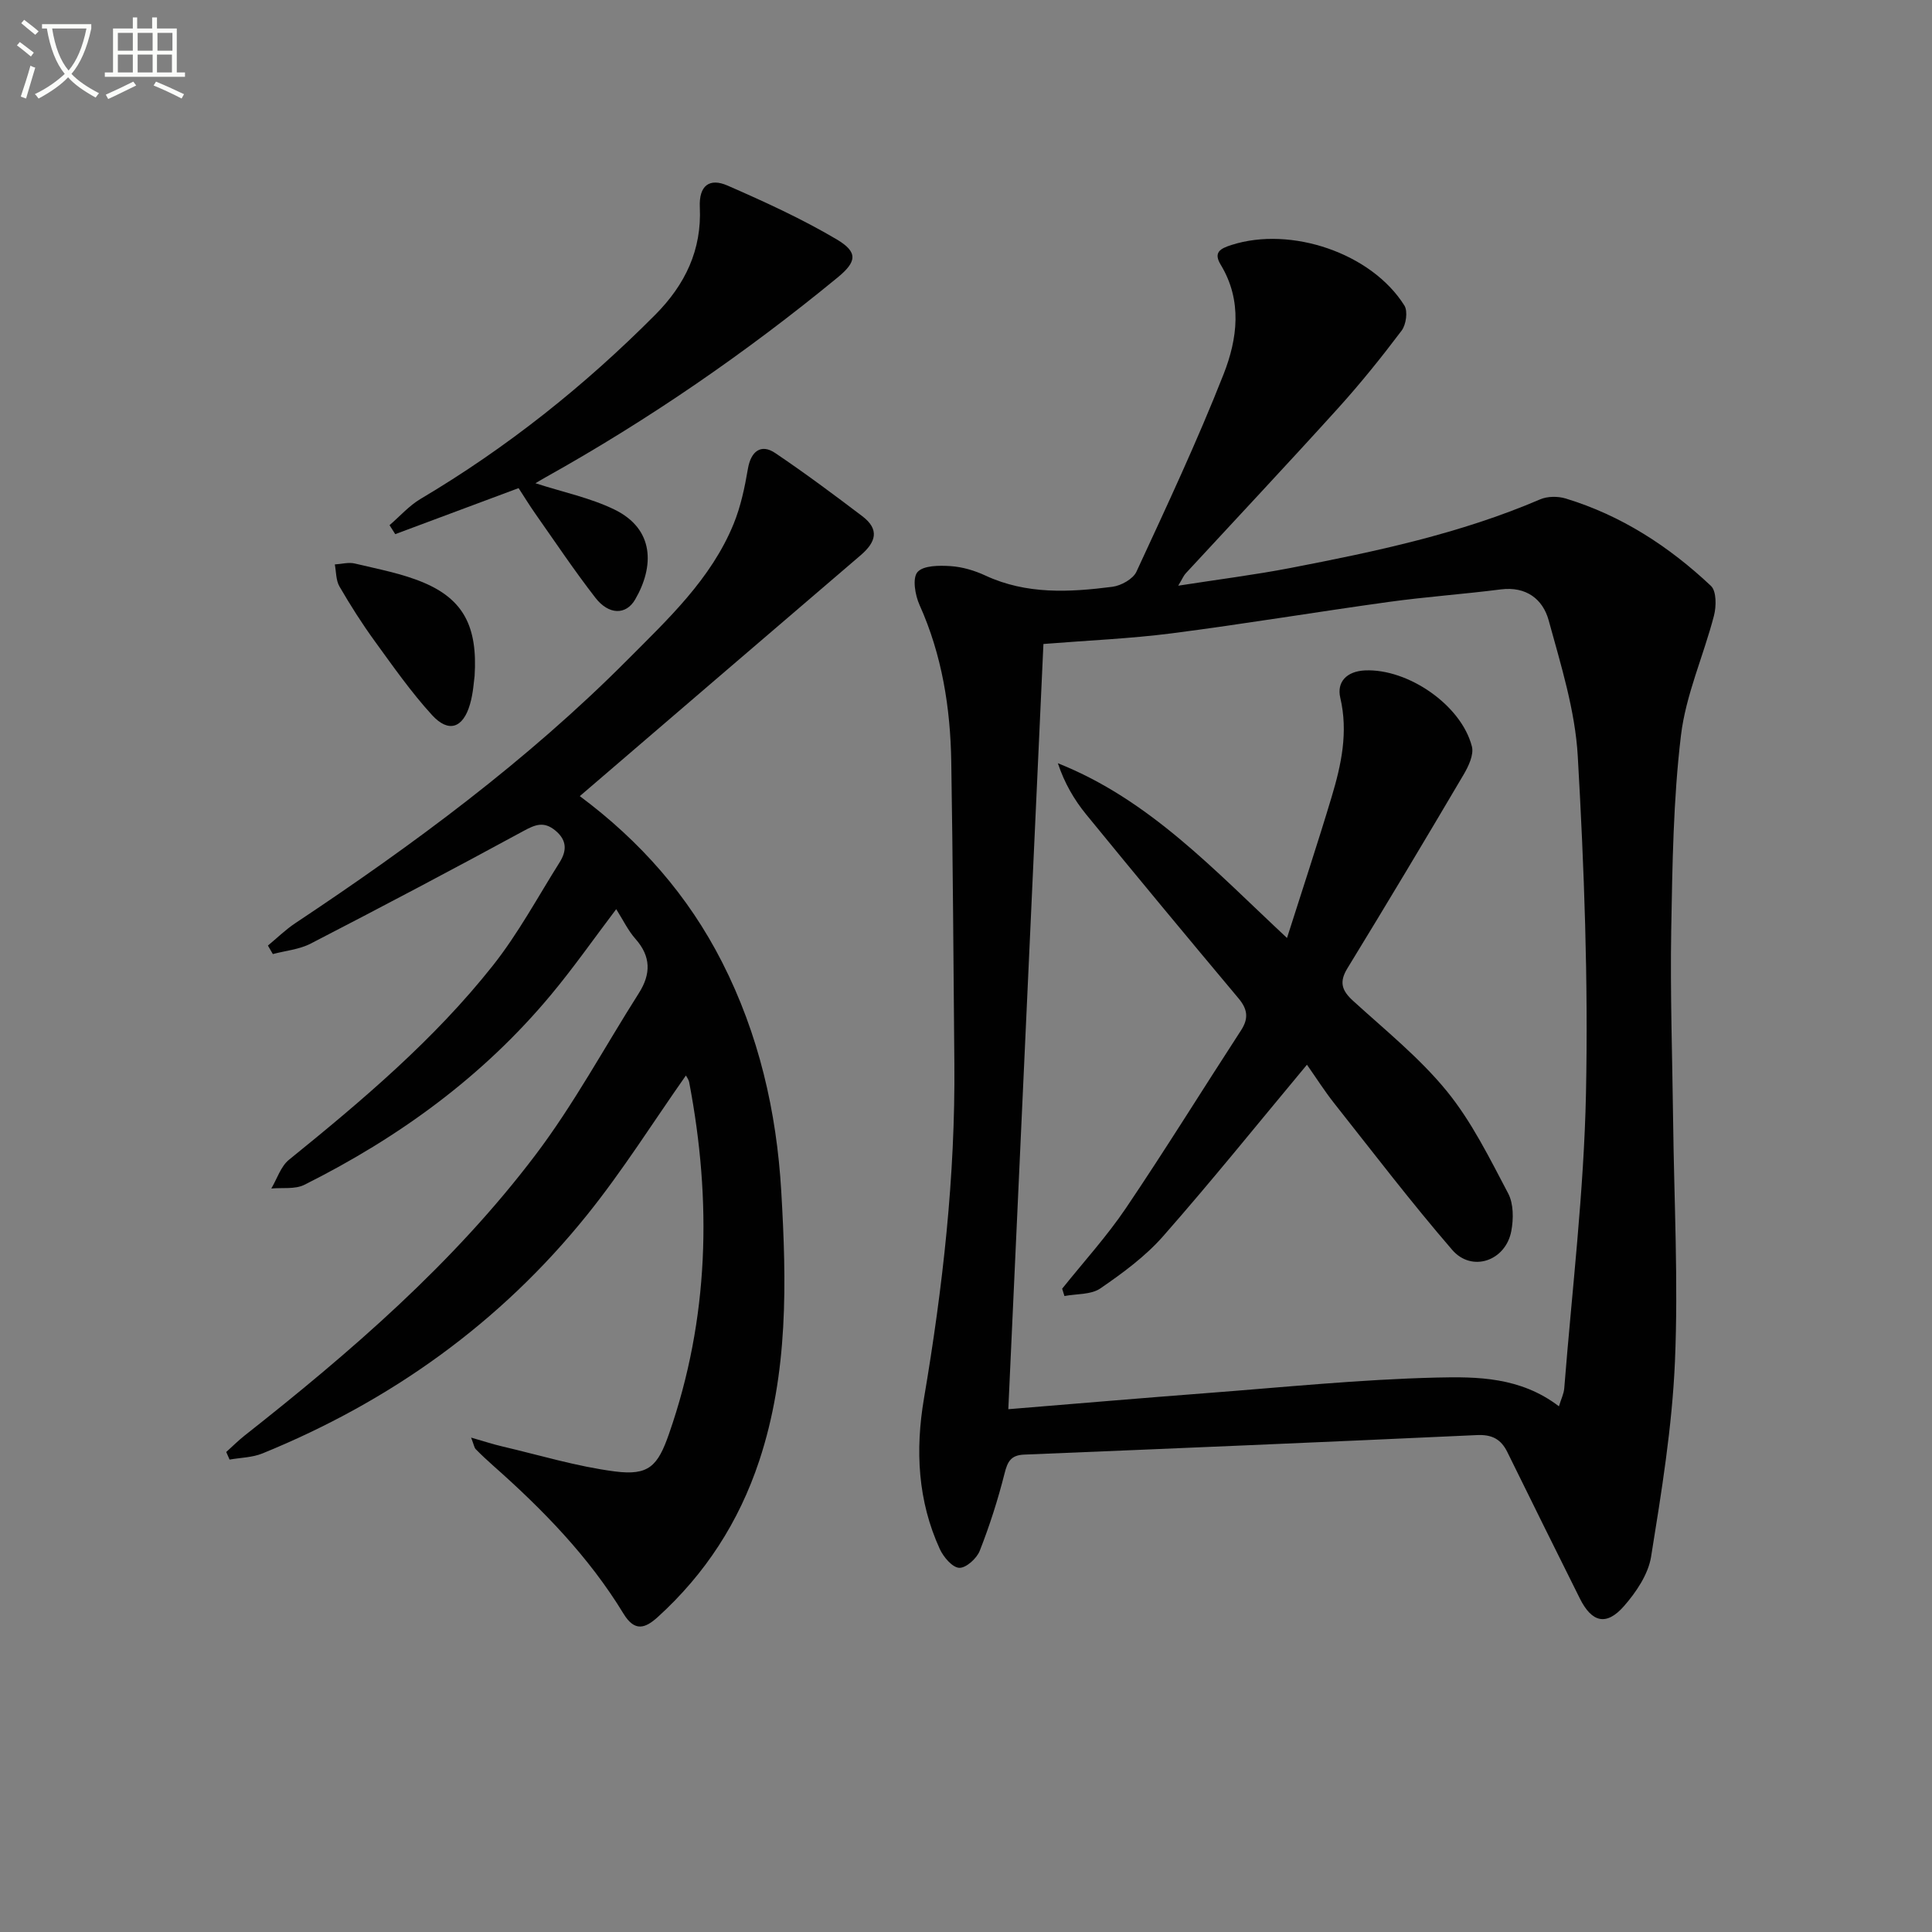 <svg enable-background="new 0 0 400 400" viewBox="0 0 400 400" xmlns="http://www.w3.org/2000/svg"><rect x="0" y="0" width="400" height="400" fill="#808080" stroke="none"/><path d="m6.4 11.7c-1-.8-1.9-1.6-2.9-2.3l.6-.7c.9.7 1.9 1.4 2.9 2.2zm-2.1 8.3c.7-2.1 1.4-4.2 2-6.4.2.1.6.3 1 .4-.7 2.3-1.3 4.4-1.9 6.4zm3-12.8c-1.1-.9-2.1-1.7-2.9-2.4l.6-.7c1 .8 2 1.5 3 2.4zm1.4-1.3v-.9h10.2v.9c-.9 4.2-2.3 7.3-4.1 9.4 1.3 1.4 3.2 2.7 5.7 4-.2.2-.4.5-.7.9-2.5-1.4-4.4-2.7-5.7-4.2-1.4 1.5-3.5 3-6.1 4.4 0 0 0 0-.1-.1-.3-.4-.5-.7-.7-.8 2.7-1.3 4.7-2.8 6.2-4.2-1.8-2.2-3-5.3-3.7-9.4zm9.2 0h-7.1c.6 3.8 1.7 6.7 3.4 8.7 1.7-2 2.9-4.8 3.7-8.7z" fill="#fbfcfa"/><path d="m31.6 3.6h.9v2.3h4.1v9.1h1.7v.9h-16.6v-.9h1.7v-9.1h4.1v-2.3h.9v2.3h3.1v-2.3zm-4 13.3.6.8c-1.9.9-3.8 1.9-5.8 2.8-.2-.3-.3-.6-.5-.9 2-.9 3.9-1.8 5.7-2.7zm-3.2-10.1v3.7h3.1v-3.7zm0 4.5v3.7h3.1v-3.7zm4.1-4.5v3.7h3.1v-3.7zm0 4.5v3.7h3.1v-3.7zm9.1 9.1c-2.1-1.1-4.1-2-5.8-2.7l.5-.8c2.2.9 4.1 1.8 5.8 2.6zm-1.9-13.6h-3.1v3.7h3.1zm-3.2 4.5v3.7h3.1v-3.7z" fill="#fbfcfa"/><g fill="#010101"><path d="m243.94 121.26c8.33-1.3 15.82-2.24 23.2-3.66 17.61-3.4 35.15-7.1 51.75-14.22 1.52-.65 3.66-.66 5.27-.17 11.52 3.5 21.39 9.92 30.07 18.09 1.16 1.09 1.13 4.24.63 6.16-2.16 8.32-5.84 16.41-6.84 24.84-1.59 13.29-1.77 26.78-2.01 40.2-.23 13.15.23 26.31.39 39.47.2 16.64 1.09 33.31.38 49.9-.58 13.53-2.78 27.03-4.94 40.43-.59 3.66-3.11 7.38-5.65 10.27-3.63 4.12-6.63 3.33-9.1-1.62-5.02-10.09-10.05-20.19-15.01-30.31-1.34-2.73-3.24-3.67-6.33-3.52-31.23 1.44-62.46 2.76-93.7 4.04-2.75.11-3.45 1.43-4.07 3.91-1.37 5.43-3.09 10.81-5.14 16.02-.62 1.58-2.86 3.59-4.25 3.51-1.43-.08-3.25-2.23-4.01-3.88-4.57-9.97-5.1-20.46-3.29-31.14 3.9-22.98 6.51-46.07 6.3-69.41-.19-20.81-.3-41.61-.64-62.42-.18-11.2-1.91-22.13-6.57-32.5-.92-2.04-1.51-5.54-.43-6.8 1.2-1.39 4.52-1.4 6.87-1.24 2.43.16 4.96.91 7.19 1.95 8.51 3.95 17.4 3.47 26.29 2.33 1.81-.23 4.29-1.61 4.99-3.13 6.26-13.53 12.6-27.05 18.05-40.91 2.85-7.26 3.91-15.2-.6-22.63-1.57-2.58-.1-3.36 2.22-4.1 12.31-3.95 28.99 1.67 35.8 12.53.75 1.19.36 3.97-.57 5.2-4.19 5.56-8.57 11-13.24 16.16-10.38 11.47-20.97 22.74-31.46 34.1-.42.44-.65 1.05-1.55 2.55zm78.82 169.9c.46-1.52 1.01-2.6 1.1-3.71 1.61-20.36 4.08-40.7 4.5-61.08.48-23.26-.37-46.58-1.7-69.82-.54-9.46-3.49-18.86-6.02-28.1-1.2-4.4-4.66-7.09-9.92-6.42-7.74.99-15.53 1.53-23.25 2.6-14.96 2.07-29.86 4.56-44.83 6.49-8.64 1.11-17.39 1.47-26.61 2.21-2.41 52.45-4.83 105.2-7.27 158.43 14.18-1.16 27.54-2.3 40.9-3.32 15.9-1.21 31.8-2.84 47.73-3.23 8.44-.2 17.4-.14 25.37 5.95z"/><path d="m120.04 164.83c12.56 9.35 22.45 20.61 29.46 34.37 7.6 14.93 11.29 30.95 12.25 47.44 1.1 18.75 1.49 37.58-4.58 55.86-4.2 12.63-11.14 23.34-20.95 32.26-2.64 2.4-4.81 3.15-7.14-.68-7.17-11.78-16.7-21.54-26.97-30.63-1.24-1.1-2.46-2.24-3.62-3.42-.3-.31-.36-.86-.95-2.39 2.63.75 4.53 1.38 6.46 1.83 7.74 1.81 15.42 4.15 23.26 5.17 7.06.92 8.92-1.09 11.25-7.78 8.33-23.87 8.87-48.17 4.18-72.78-.11-.59-.54-1.12-.68-1.41-6.8 9.67-13.08 19.69-20.45 28.85-17.98 22.36-40.68 38.58-67.23 49.4-2.09.85-4.52.87-6.8 1.27-.23-.52-.46-1.05-.69-1.57 1.25-1.12 2.44-2.32 3.75-3.36 22.03-17.36 43.24-35.65 60.24-58.1 7.99-10.55 14.33-22.35 21.45-33.56 2.5-3.94 2.52-7.56-.71-11.21-1.52-1.71-2.54-3.87-3.99-6.16-4.59 6.06-8.81 12.1-13.51 17.74-14.07 16.9-31.49 29.55-51.05 39.33-1.93.97-4.55.55-6.85.77 1.2-2.02 1.96-4.58 3.67-5.96 15.17-12.28 30.08-24.88 42.23-40.24 5.23-6.61 9.27-14.15 13.78-21.31 1.47-2.34 1.62-4.54-.86-6.6-2.4-1.98-4.18-1.23-6.63.1-14.59 7.93-29.27 15.68-44.03 23.3-2.36 1.22-5.22 1.47-7.84 2.17-.34-.59-.68-1.17-1.02-1.76 1.88-1.55 3.64-3.29 5.66-4.63 24.44-16.25 48.01-33.65 68.76-54.51 8.42-8.46 17.32-16.74 21.99-28.14 1.48-3.62 2.31-7.57 2.97-11.45.61-3.59 2.7-5.23 5.64-3.25 6.16 4.15 12.13 8.6 18.05 13.09 3.59 2.73 2.85 5.35-.39 8.11-19.22 16.43-38.39 32.93-58.11 49.84z"/><path d="m110.86 100.05c5.73 1.86 11.34 3.01 16.34 5.44 8.35 4.06 8.26 11.82 4.3 18.63-1.9 3.27-5.47 3.2-8.23-.36-4.38-5.65-8.36-11.6-12.47-17.45-1.23-1.76-2.35-3.59-3.43-5.25-8.64 3.22-17.09 6.38-25.54 9.53-.39-.62-.79-1.24-1.18-1.86 2.13-1.83 4.05-4.03 6.43-5.44 17.86-10.59 33.93-23.39 48.57-38.11 6.24-6.27 9.65-13.46 9.24-22.26-.21-4.53 2.01-6.13 5.74-4.5 7.69 3.36 15.37 6.87 22.58 11.13 4.51 2.67 4.17 4.66.16 7.94-18.93 15.55-39.03 29.39-60.43 41.34-.69.38-1.36.8-2.08 1.22z"/><path d="m98.26 139.97c-.15.99-.27 3.51-.96 5.86-1.43 4.93-4.43 5.96-7.85 2.22-4.35-4.76-8.08-10.1-11.88-15.33-2.63-3.62-5.04-7.42-7.29-11.3-.74-1.28-.67-3.02-.96-4.56 1.38-.08 2.85-.5 4.14-.19 4.82 1.16 9.79 2.06 14.31 3.98 8.15 3.48 11.14 9.05 10.49 19.32z"/><path d="m270.59 220.44c-10.13 12.15-19.71 24.06-29.79 35.52-3.68 4.18-8.35 7.61-12.98 10.79-1.93 1.33-4.93 1.1-7.44 1.58-.16-.51-.31-1.01-.47-1.52 4.43-5.54 9.24-10.82 13.2-16.68 8.18-12.12 15.87-24.56 23.84-36.82 1.62-2.49 1.34-4.4-.55-6.64-10.58-12.62-21.09-25.28-31.51-38.04-2.5-3.06-4.51-6.51-5.87-10.61 18.96 7.54 32.33 22.08 47.44 36.18 3.19-10.04 6.36-19.6 9.25-29.24 2-6.67 3.45-13.36 1.78-20.5-.76-3.24 1.3-5.49 5.14-5.66 8.85-.39 19.91 7.15 22.11 15.75.44 1.71-.71 4.12-1.73 5.85-7.91 13.42-15.91 26.78-24.04 40.07-1.76 2.87-1.16 4.62 1.18 6.75 6.63 6.05 13.75 11.77 19.38 18.67 5.16 6.32 8.87 13.9 12.72 21.19 1.13 2.14 1.12 5.28.65 7.79-1.16 6.2-8.17 8.62-12.24 3.9-8.46-9.8-16.33-20.11-24.36-30.26-2.06-2.6-3.84-5.41-5.71-8.07z"/></g></svg>
